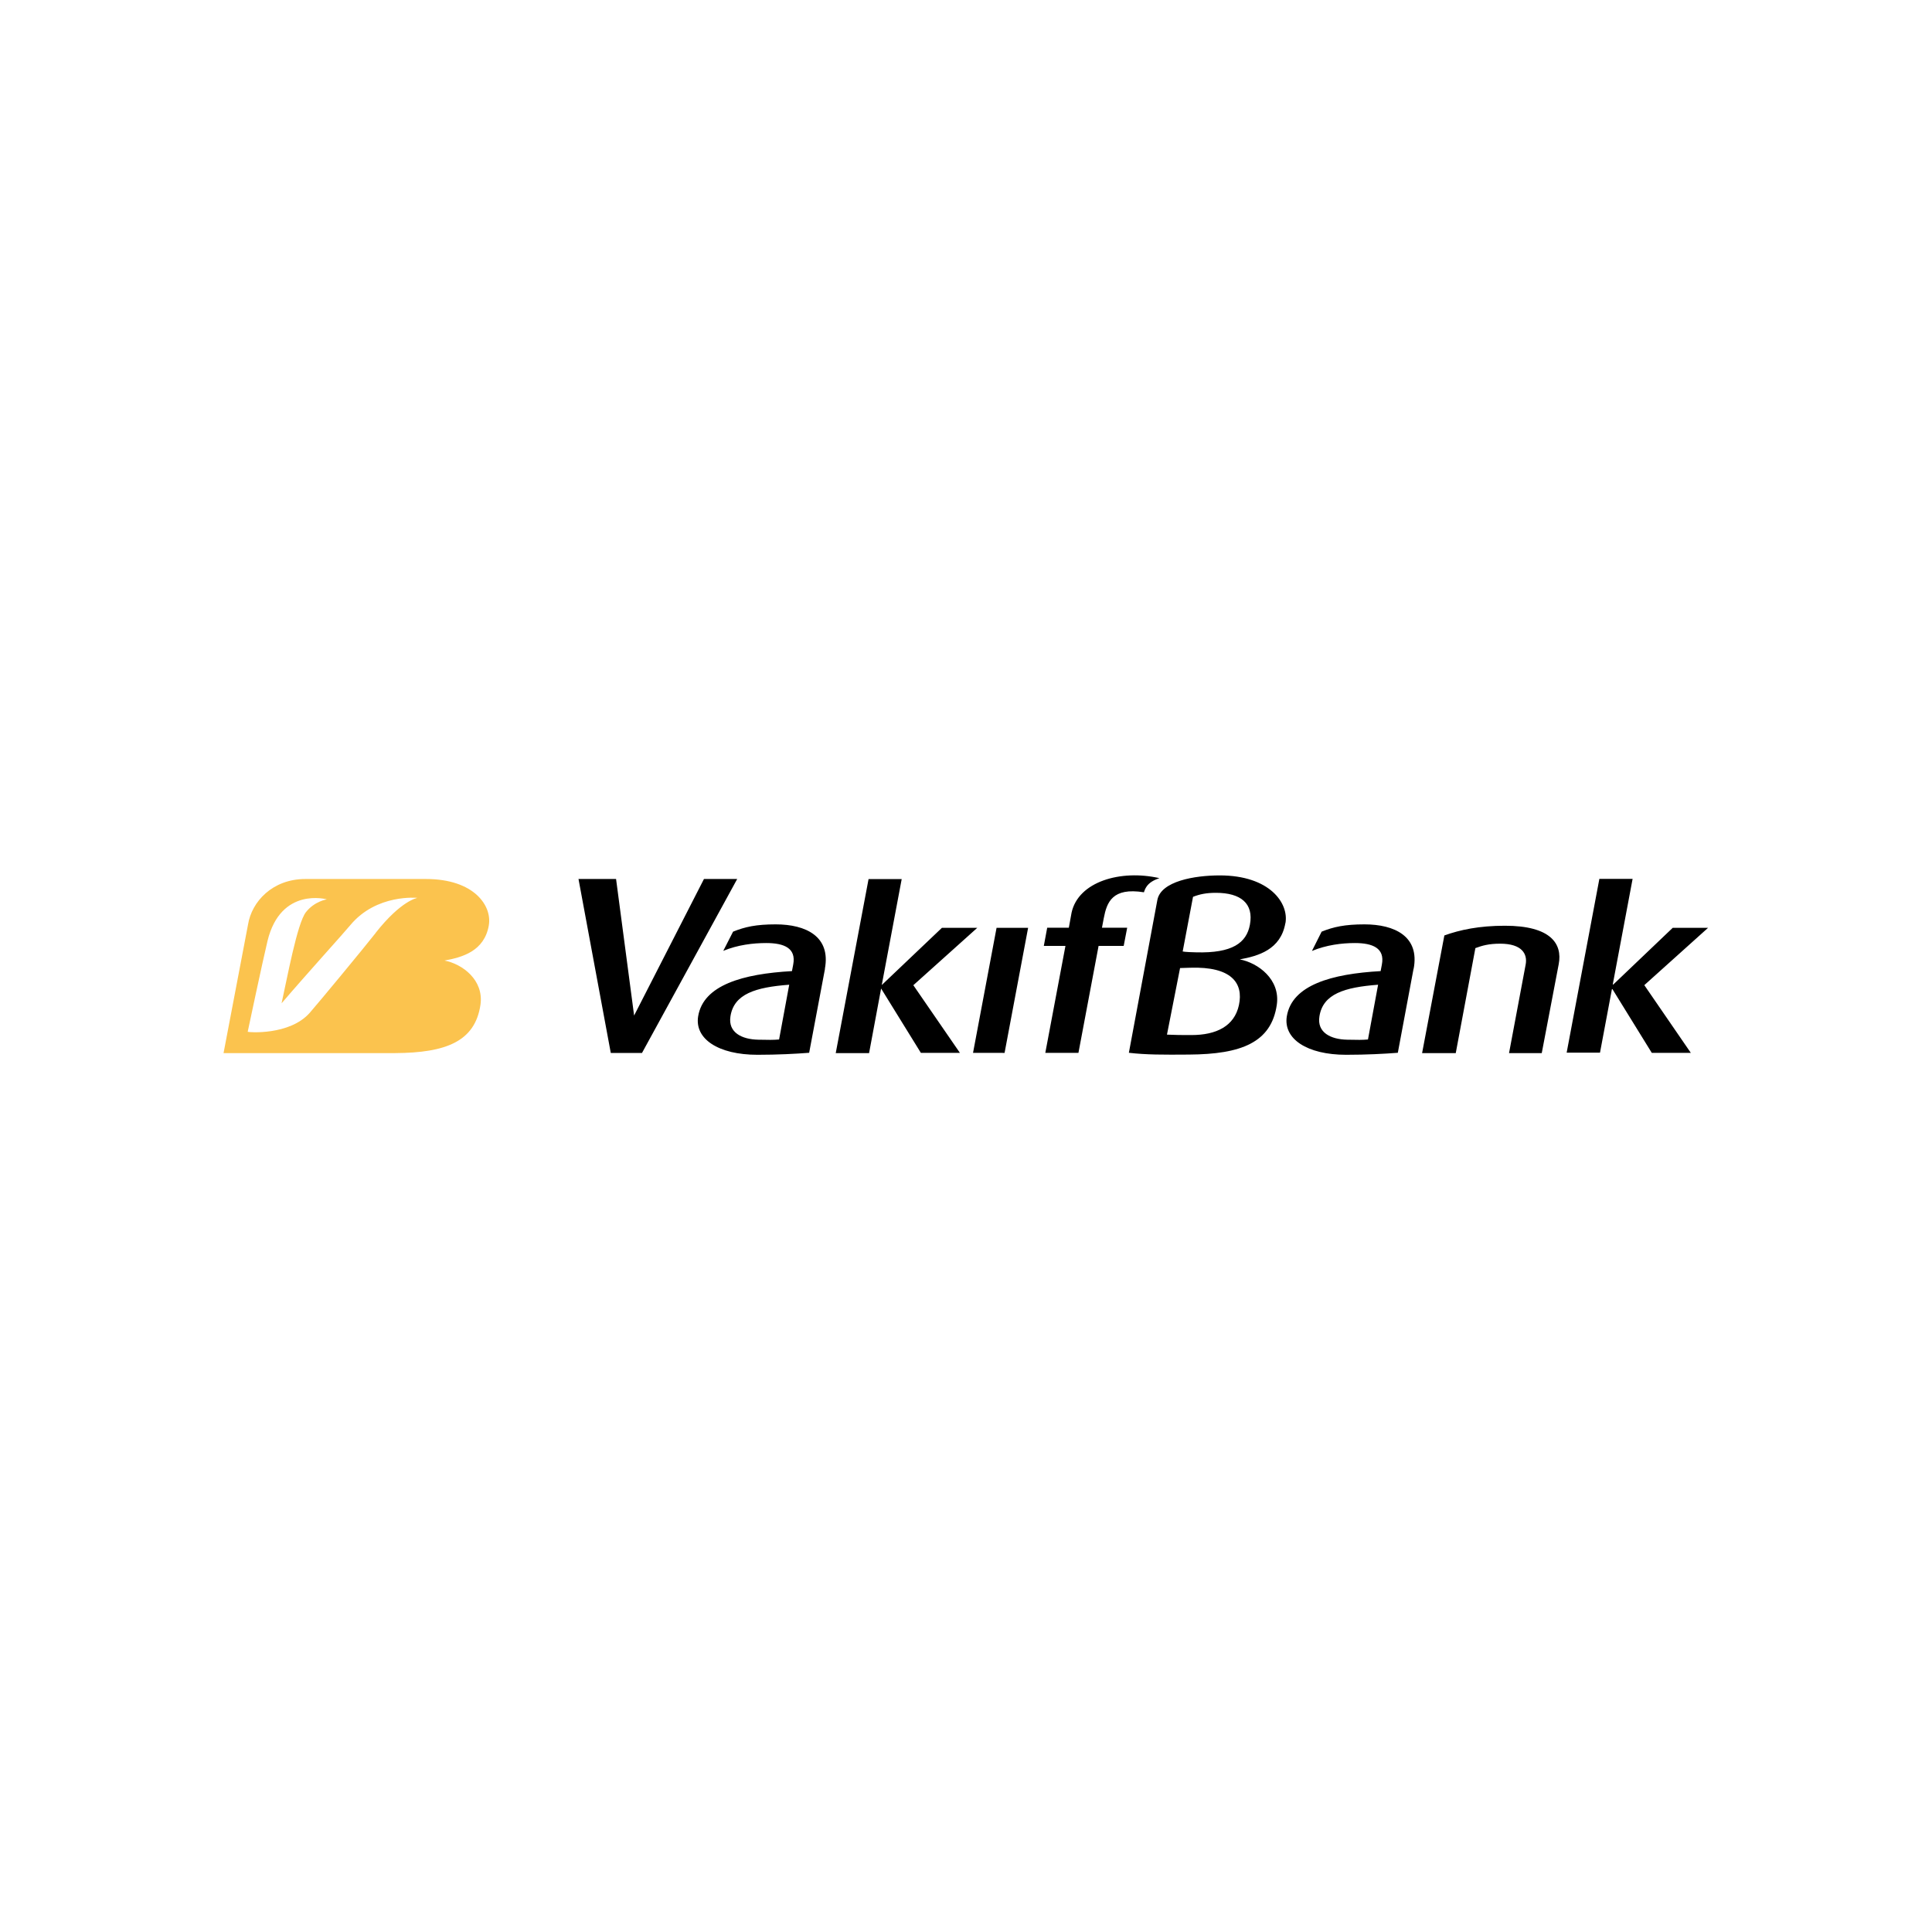 <svg width="52" height="52" xmlns="http://www.w3.org/2000/svg"><path class="cls-1" d="M-28.826 75.215c.32-1.83-1.37-4.39-5.96-4.39h-11.42c-3.13 0-5.09 2.15-5.44 4.32l-2.32 12.18h16.28c4.8-.03 7.56-1.1 8.07-4.59.33-2.34-1.72-3.86-3.41-4.18 1.7-.31 3.77-.89 4.2-3.33v-.01zm-10.72.72c-1.16 1.48-5.4 6.6-6.25 7.57-1.91 2.17-5.85 1.85-5.88 1.8 0 0 1.42-6.72 1.88-8.62 1.26-5.15 5.62-3.93 5.62-3.93s-1.16.17-1.98 1.21c-.83 1.06-1.77 6.22-2.31 8.64 2.5-2.92 5.92-6.68 6.5-7.39 2.49-3.01 6.38-2.6 6.38-2.6s-1.52.21-3.97 3.32h.01z" style="fill:#fbc34e;stroke-width:0" transform="matrix(.284 0 0 .284 21.343 3.544)"/><path class="cls-2" d="m-14.316 87.325 9.03-16.5h-3.15l-6.62 12.94-1.71-12.94h-3.56l3.06 16.49h2.97l-.02.01zm13.96-6.48-.96 5.19c-.59.05-.94.04-1.98.02-1.53-.03-2.87-.67-2.63-2.21.33-2.14 2.4-2.76 5.57-3m3.38-1.51c.57-3.06-1.79-4.21-4.66-4.21-1.87 0-2.92.24-4.04.69l-.93 1.82c1.37-.57 2.84-.74 4.07-.74 1.71 0 2.85.49 2.56 2.03l-.12.63c-4.65.26-8.4 1.32-8.89 4.28-.35 2.13 1.89 3.65 5.62 3.65 1.93 0 3.61-.09 4.9-.19l1.5-7.96h-.01zm8.39 1.55 6.05-5.43h-3.35l-5.7 5.42 1.89-10.04h-3.14l-3.11 16.49h3.16l1.14-6.12 3.77 6.1h3.7l-4.42-6.42h.01zm8.64 6.42 2.23-11.85h-2.99l-2.23 11.85H20.054zm13.66-16c.37-.37 1.02-.56 1.02-.56-3.69-.84-7.69.33-8.33 3.27l-.26 1.43h-2.05l-.32 1.72h2.05l-1.91 10.14h3.14l1.91-10.14h2.38l.33-1.72h-2.39l.17-.9c.29-1.52.81-2.94 3.81-2.46 0 0 .1-.45.46-.79m9.58 3.87c-.32 1.7-1.64 2.71-5.12 2.61-1-.02-1.25-.08-1.25-.08l.98-5.18c.64-.25 1.26-.38 2.17-.38 2.36 0 3.6 1.01 3.22 3.03m-6.62 4.1.96-.03c3.91-.13 5.07 1.45 4.62 3.54-.43 2-2.15 2.84-4.49 2.84-.97 0-1.48 0-2.33-.04l1.24-6.3v-.01zm9.99-4.26c.33-1.89-1.49-4.52-6.23-4.52-2.37 0-5.57.54-5.91 2.33l-2.7 14.48c1.63.19 3.22.19 5.7.17 4.95-.03 7.8-1.14 8.32-4.72.35-2.41-1.78-3.97-3.51-4.3 1.75-.32 3.88-.92 4.32-3.43m8.79 5.83-.96 5.19c-.58.05-.93.04-1.98.02-1.53-.03-2.87-.67-2.62-2.21.33-2.14 2.4-2.76 5.57-3m3.36-1.51c.58-3.06-1.79-4.21-4.66-4.21-1.87 0-2.94.24-4.06.69l-.92 1.83c1.37-.57 2.84-.75 4.07-.75 1.7 0 2.85.49 2.56 2.03l-.12.63c-4.65.26-8.4 1.32-8.89 4.28-.35 2.13 1.9 3.65 5.62 3.65 1.94 0 3.61-.09 4.9-.19l1.49-7.96h.01zm13.75-.45c.36-1.92-.75-3.63-5.1-3.63-2.45 0-4.27.39-5.74.92l-2.11 11.15h3.19l1.86-9.95c.65-.24 1.27-.42 2.35-.42 2.08 0 2.59.98 2.42 1.95l-1.58 8.42h3.1l1.61-8.44zm5.18 1.95-.06-.02 1.88-10h-3.15l-3.1 16.47h3.16l1.13-6.02h.05l3.73 6.04h3.7l-4.41-6.42 6.04-5.43h-3.35l-5.63 5.37.01.01z" style="stroke-width:0" transform="matrix(.284 0 0 .284 21.343 3.544)"/></svg>